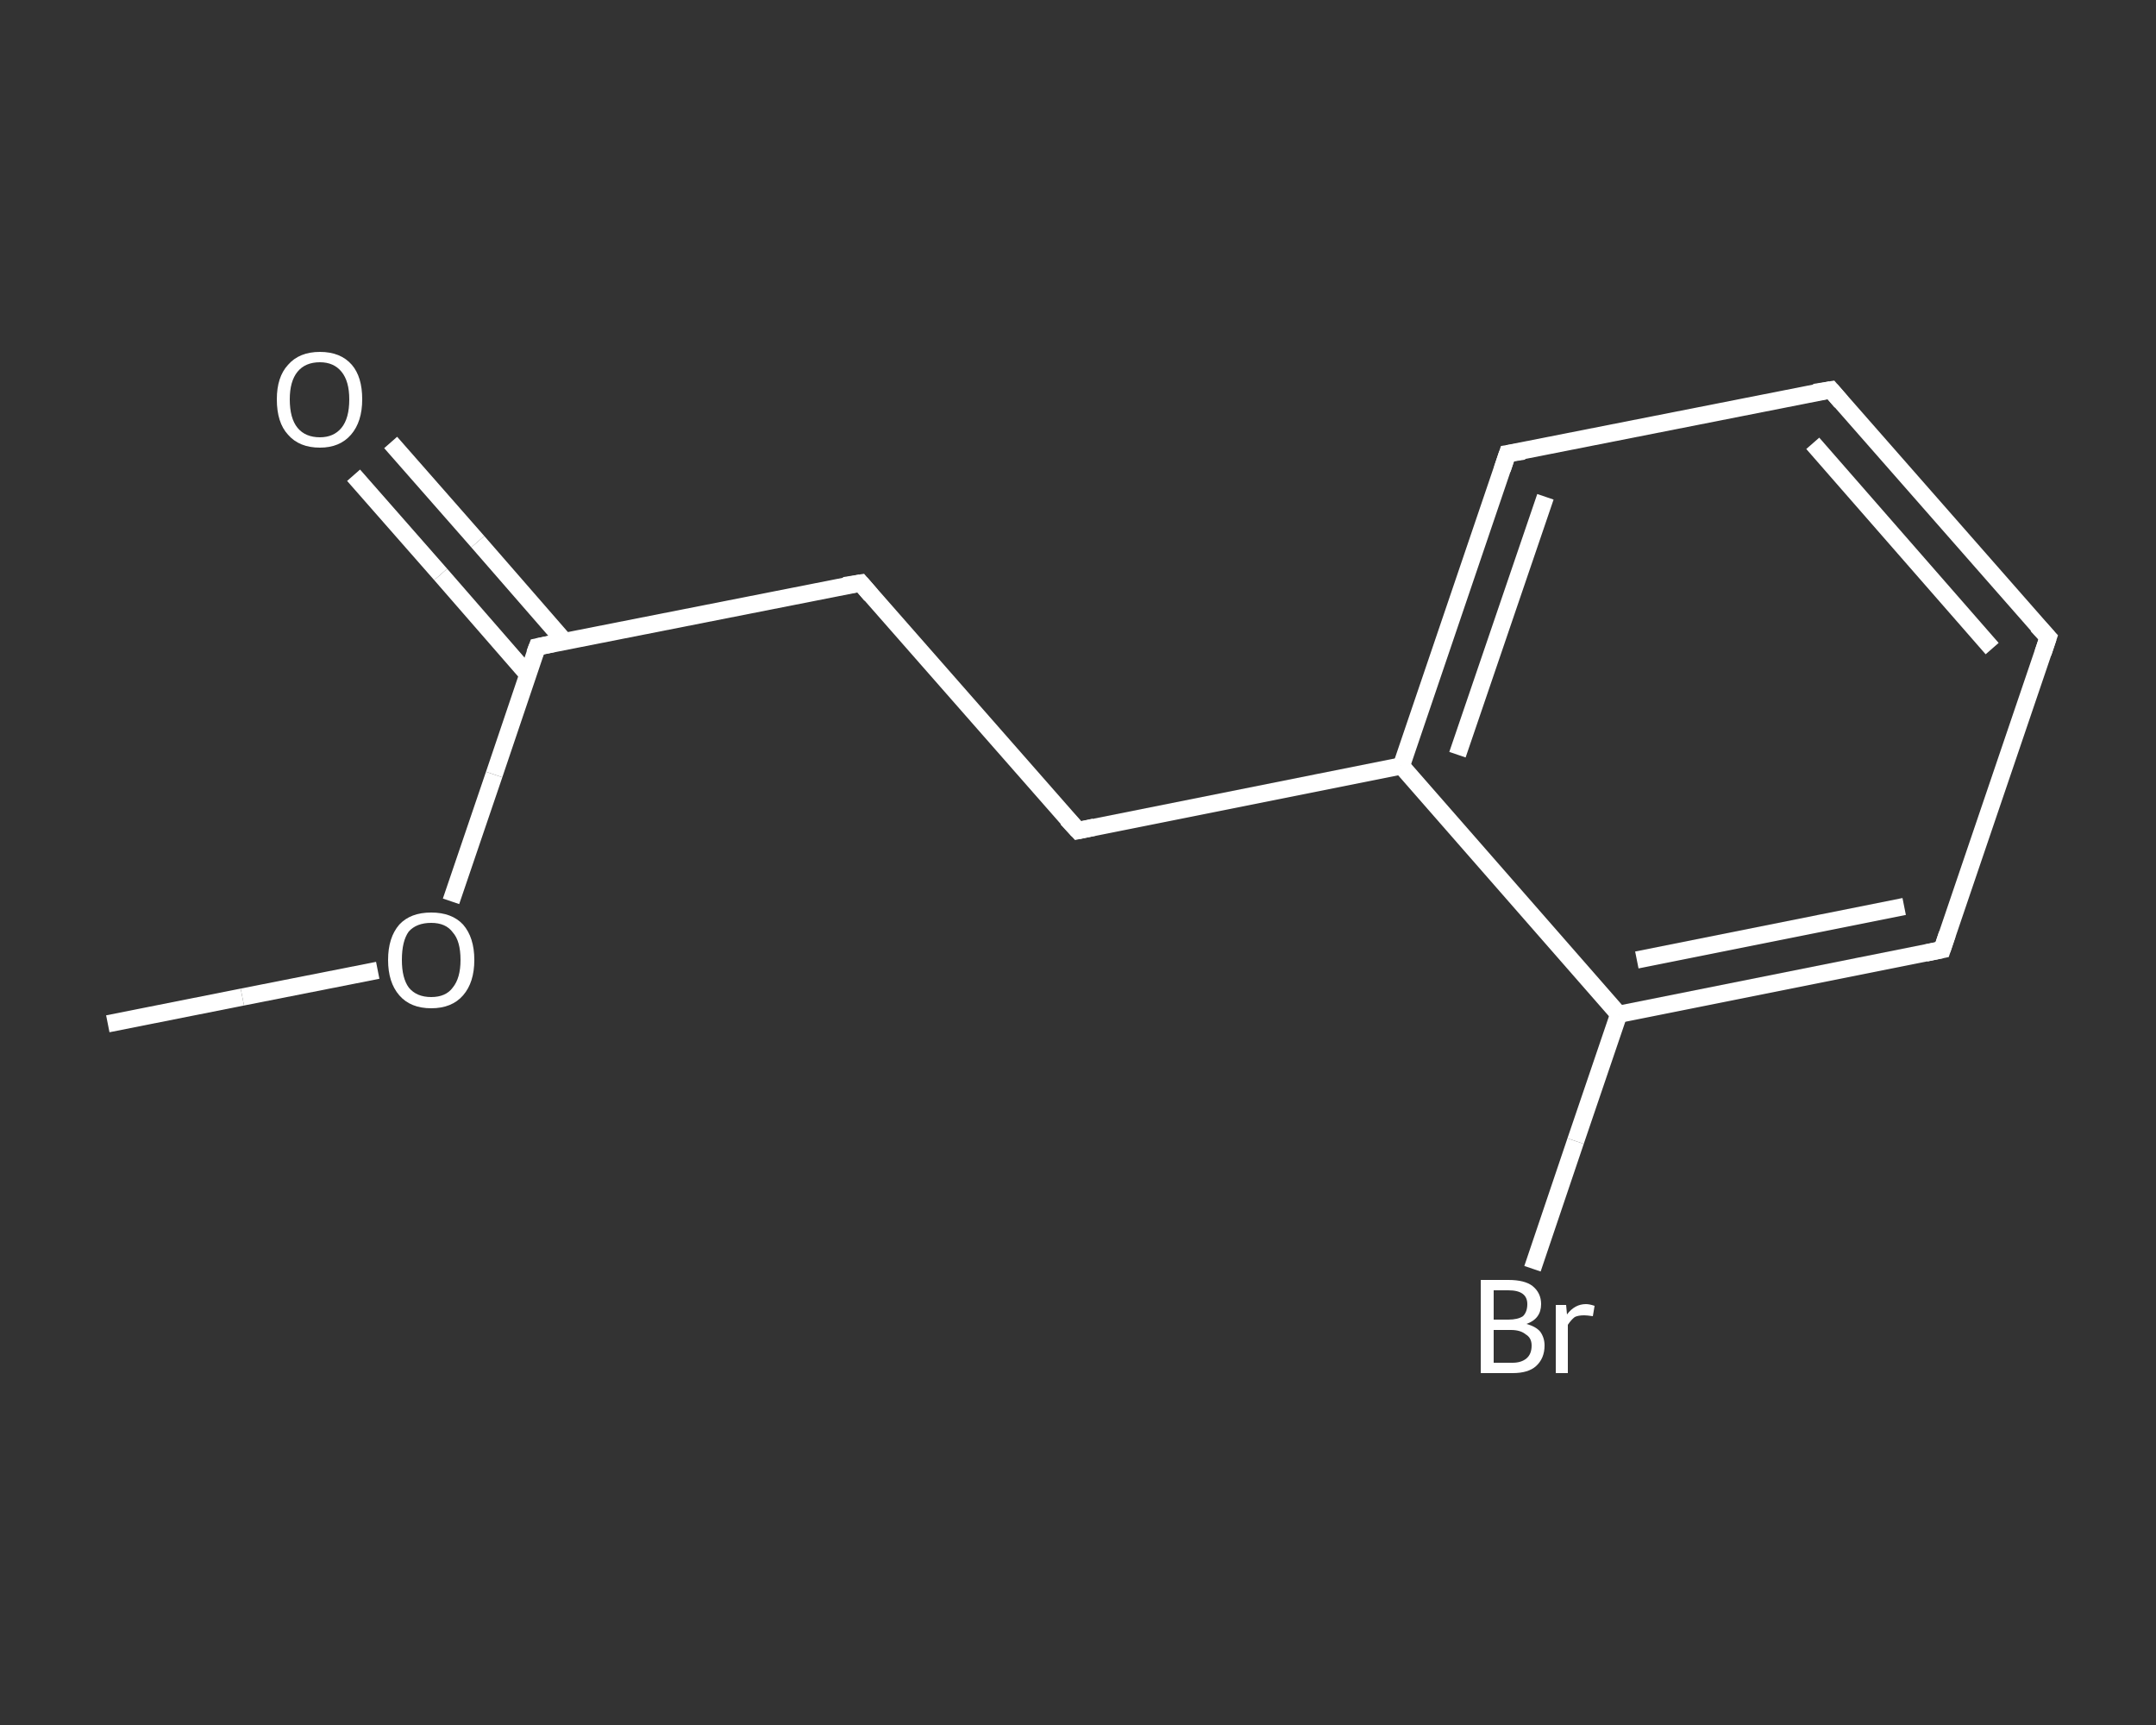 <?xml version='1.0' encoding='iso-8859-1'?>
<svg version='1.1' baseProfile='full'
              xmlns='http://www.w3.org/2000/svg'
                      xmlns:rdkit='http://www.rdkit.org/xml'
                      xmlns:xlink='http://www.w3.org/1999/xlink'
                  xml:space='preserve'
width='250px' height='200px' viewBox='0 0 250 200'>
<rect x="0" y="0" width="250" height="200" fill="#333333" stroke="none"/>
<!-- END OF HEADER -->
<rect style='opacity:1.0;fill:transparent;stroke:none' width='250.0' height='200.0' x='0.0' y='0.0'> </rect>
<path class='bond-0 atom-0 atom-1' d='M 12.5,118.7 L 28.1,115.6' style='fill:none;fill-rule:evenodd;stroke:#FFFFFF;stroke-width:2.0px;stroke-linecap:butt;stroke-linejoin:miter;stroke-opacity:1' />
<path class='bond-0 atom-0 atom-1' d='M 28.1,115.6 L 43.8,112.5' style='fill:none;fill-rule:evenodd;stroke:#FFFFFF;stroke-width:2.0px;stroke-linecap:butt;stroke-linejoin:miter;stroke-opacity:1' />
<path class='bond-1 atom-1 atom-2' d='M 52.3,104.5 L 57.3,89.8' style='fill:none;fill-rule:evenodd;stroke:#FFFFFF;stroke-width:2.0px;stroke-linecap:butt;stroke-linejoin:miter;stroke-opacity:1' />
<path class='bond-1 atom-1 atom-2' d='M 57.3,89.8 L 62.3,75.0' style='fill:none;fill-rule:evenodd;stroke:#FFFFFF;stroke-width:2.0px;stroke-linecap:butt;stroke-linejoin:miter;stroke-opacity:1' />
<path class='bond-2 atom-2 atom-3' d='M 65.5,74.4 L 55.4,62.8' style='fill:none;fill-rule:evenodd;stroke:#FFFFFF;stroke-width:2.0px;stroke-linecap:butt;stroke-linejoin:miter;stroke-opacity:1' />
<path class='bond-2 atom-2 atom-3' d='M 55.4,62.8 L 45.3,51.3' style='fill:none;fill-rule:evenodd;stroke:#FFFFFF;stroke-width:2.0px;stroke-linecap:butt;stroke-linejoin:miter;stroke-opacity:1' />
<path class='bond-2 atom-2 atom-3' d='M 61.2,78.2 L 51.1,66.6' style='fill:none;fill-rule:evenodd;stroke:#FFFFFF;stroke-width:2.0px;stroke-linecap:butt;stroke-linejoin:miter;stroke-opacity:1' />
<path class='bond-2 atom-2 atom-3' d='M 51.1,66.6 L 41.0,55.1' style='fill:none;fill-rule:evenodd;stroke:#FFFFFF;stroke-width:2.0px;stroke-linecap:butt;stroke-linejoin:miter;stroke-opacity:1' />
<path class='bond-3 atom-2 atom-4' d='M 62.3,75.0 L 99.8,67.6' style='fill:none;fill-rule:evenodd;stroke:#FFFFFF;stroke-width:2.0px;stroke-linecap:butt;stroke-linejoin:miter;stroke-opacity:1' />
<path class='bond-4 atom-4 atom-5' d='M 99.8,67.6 L 125.0,96.3' style='fill:none;fill-rule:evenodd;stroke:#FFFFFF;stroke-width:2.0px;stroke-linecap:butt;stroke-linejoin:miter;stroke-opacity:1' />
<path class='bond-5 atom-5 atom-6' d='M 125.0,96.3 L 162.5,88.8' style='fill:none;fill-rule:evenodd;stroke:#FFFFFF;stroke-width:2.0px;stroke-linecap:butt;stroke-linejoin:miter;stroke-opacity:1' />
<path class='bond-6 atom-6 atom-7' d='M 162.5,88.8 L 174.8,52.6' style='fill:none;fill-rule:evenodd;stroke:#FFFFFF;stroke-width:2.0px;stroke-linecap:butt;stroke-linejoin:miter;stroke-opacity:1' />
<path class='bond-6 atom-6 atom-7' d='M 169.0,87.5 L 179.2,57.6' style='fill:none;fill-rule:evenodd;stroke:#FFFFFF;stroke-width:2.0px;stroke-linecap:butt;stroke-linejoin:miter;stroke-opacity:1' />
<path class='bond-7 atom-7 atom-8' d='M 174.8,52.6 L 212.3,45.2' style='fill:none;fill-rule:evenodd;stroke:#FFFFFF;stroke-width:2.0px;stroke-linecap:butt;stroke-linejoin:miter;stroke-opacity:1' />
<path class='bond-8 atom-8 atom-9' d='M 212.3,45.2 L 237.5,73.9' style='fill:none;fill-rule:evenodd;stroke:#FFFFFF;stroke-width:2.0px;stroke-linecap:butt;stroke-linejoin:miter;stroke-opacity:1' />
<path class='bond-8 atom-8 atom-9' d='M 210.2,51.4 L 231.0,75.2' style='fill:none;fill-rule:evenodd;stroke:#FFFFFF;stroke-width:2.0px;stroke-linecap:butt;stroke-linejoin:miter;stroke-opacity:1' />
<path class='bond-9 atom-9 atom-10' d='M 237.5,73.9 L 225.2,110.1' style='fill:none;fill-rule:evenodd;stroke:#FFFFFF;stroke-width:2.0px;stroke-linecap:butt;stroke-linejoin:miter;stroke-opacity:1' />
<path class='bond-10 atom-10 atom-11' d='M 225.2,110.1 L 187.7,117.6' style='fill:none;fill-rule:evenodd;stroke:#FFFFFF;stroke-width:2.0px;stroke-linecap:butt;stroke-linejoin:miter;stroke-opacity:1' />
<path class='bond-10 atom-10 atom-11' d='M 220.8,105.1 L 189.8,111.3' style='fill:none;fill-rule:evenodd;stroke:#FFFFFF;stroke-width:2.0px;stroke-linecap:butt;stroke-linejoin:miter;stroke-opacity:1' />
<path class='bond-11 atom-11 atom-12' d='M 187.7,117.6 L 182.7,132.3' style='fill:none;fill-rule:evenodd;stroke:#FFFFFF;stroke-width:2.0px;stroke-linecap:butt;stroke-linejoin:miter;stroke-opacity:1' />
<path class='bond-11 atom-11 atom-12' d='M 182.7,132.3 L 177.7,147.1' style='fill:none;fill-rule:evenodd;stroke:#FFFFFF;stroke-width:2.0px;stroke-linecap:butt;stroke-linejoin:miter;stroke-opacity:1' />
<path class='bond-12 atom-11 atom-6' d='M 187.7,117.6 L 162.5,88.8' style='fill:none;fill-rule:evenodd;stroke:#FFFFFF;stroke-width:2.0px;stroke-linecap:butt;stroke-linejoin:miter;stroke-opacity:1' />
<path d='M 62.0,75.8 L 62.3,75.0 L 64.2,74.6' style='fill:none;stroke:#FFFFFF;stroke-width:2.0px;stroke-linecap:butt;stroke-linejoin:miter;stroke-opacity:1;' />
<path d='M 97.9,67.9 L 99.8,67.6 L 101.0,69.0' style='fill:none;stroke:#FFFFFF;stroke-width:2.0px;stroke-linecap:butt;stroke-linejoin:miter;stroke-opacity:1;' />
<path d='M 123.7,94.9 L 125.0,96.3 L 126.9,95.9' style='fill:none;stroke:#FFFFFF;stroke-width:2.0px;stroke-linecap:butt;stroke-linejoin:miter;stroke-opacity:1;' />
<path d='M 174.2,54.4 L 174.8,52.6 L 176.7,52.3' style='fill:none;stroke:#FFFFFF;stroke-width:2.0px;stroke-linecap:butt;stroke-linejoin:miter;stroke-opacity:1;' />
<path d='M 210.4,45.5 L 212.3,45.2 L 213.5,46.6' style='fill:none;stroke:#FFFFFF;stroke-width:2.0px;stroke-linecap:butt;stroke-linejoin:miter;stroke-opacity:1;' />
<path d='M 236.2,72.5 L 237.5,73.9 L 236.9,75.7' style='fill:none;stroke:#FFFFFF;stroke-width:2.0px;stroke-linecap:butt;stroke-linejoin:miter;stroke-opacity:1;' />
<path d='M 225.8,108.3 L 225.2,110.1 L 223.3,110.5' style='fill:none;stroke:#FFFFFF;stroke-width:2.0px;stroke-linecap:butt;stroke-linejoin:miter;stroke-opacity:1;' />
<path class='atom-1' d='M 45.0 111.3
Q 45.0 108.7, 46.3 107.2
Q 47.6 105.8, 50.0 105.8
Q 52.4 105.8, 53.7 107.2
Q 55.0 108.7, 55.0 111.3
Q 55.0 113.9, 53.7 115.4
Q 52.4 116.9, 50.0 116.9
Q 47.6 116.9, 46.3 115.4
Q 45.0 113.9, 45.0 111.3
M 50.0 115.6
Q 51.7 115.6, 52.5 114.5
Q 53.4 113.4, 53.4 111.3
Q 53.4 109.1, 52.5 108.1
Q 51.7 107.0, 50.0 107.0
Q 48.3 107.0, 47.4 108.0
Q 46.6 109.1, 46.6 111.3
Q 46.6 113.4, 47.4 114.5
Q 48.3 115.6, 50.0 115.6
' fill='#FFFFFF'/>
<path class='atom-3' d='M 32.1 46.3
Q 32.1 43.7, 33.4 42.3
Q 34.7 40.8, 37.1 40.8
Q 39.5 40.8, 40.8 42.3
Q 42.0 43.7, 42.0 46.3
Q 42.0 48.9, 40.7 50.4
Q 39.4 51.9, 37.1 51.9
Q 34.7 51.9, 33.4 50.4
Q 32.1 49.0, 32.1 46.3
M 37.1 50.7
Q 38.7 50.7, 39.6 49.6
Q 40.5 48.5, 40.5 46.3
Q 40.5 44.2, 39.6 43.1
Q 38.7 42.0, 37.1 42.0
Q 35.4 42.0, 34.5 43.1
Q 33.6 44.2, 33.6 46.3
Q 33.6 48.5, 34.5 49.6
Q 35.4 50.7, 37.1 50.7
' fill='#FFFFFF'/>
<path class='atom-12' d='M 177.0 153.5
Q 178.1 153.8, 178.6 154.4
Q 179.1 155.1, 179.1 156.0
Q 179.1 157.5, 178.1 158.4
Q 177.2 159.2, 175.4 159.2
L 171.7 159.2
L 171.7 148.4
L 174.9 148.4
Q 176.8 148.4, 177.7 149.1
Q 178.7 149.9, 178.7 151.2
Q 178.7 152.9, 177.0 153.5
M 173.2 149.6
L 173.2 153.0
L 174.9 153.0
Q 176.0 153.0, 176.6 152.6
Q 177.1 152.1, 177.1 151.2
Q 177.1 149.6, 174.9 149.6
L 173.2 149.6
M 175.4 158.0
Q 176.4 158.0, 177.0 157.5
Q 177.6 157.0, 177.6 156.0
Q 177.6 155.1, 176.9 154.7
Q 176.3 154.2, 175.2 154.2
L 173.2 154.2
L 173.2 158.0
L 175.4 158.0
' fill='#FFFFFF'/>
<path class='atom-12' d='M 181.6 151.3
L 181.7 152.4
Q 182.6 151.2, 183.9 151.2
Q 184.3 151.2, 184.9 151.4
L 184.7 152.6
Q 184.0 152.5, 183.7 152.5
Q 183.0 152.5, 182.6 152.7
Q 182.2 153.0, 181.8 153.6
L 181.8 159.2
L 180.4 159.2
L 180.4 151.3
L 181.6 151.3
' fill='#FFFFFF'/>
</svg>
